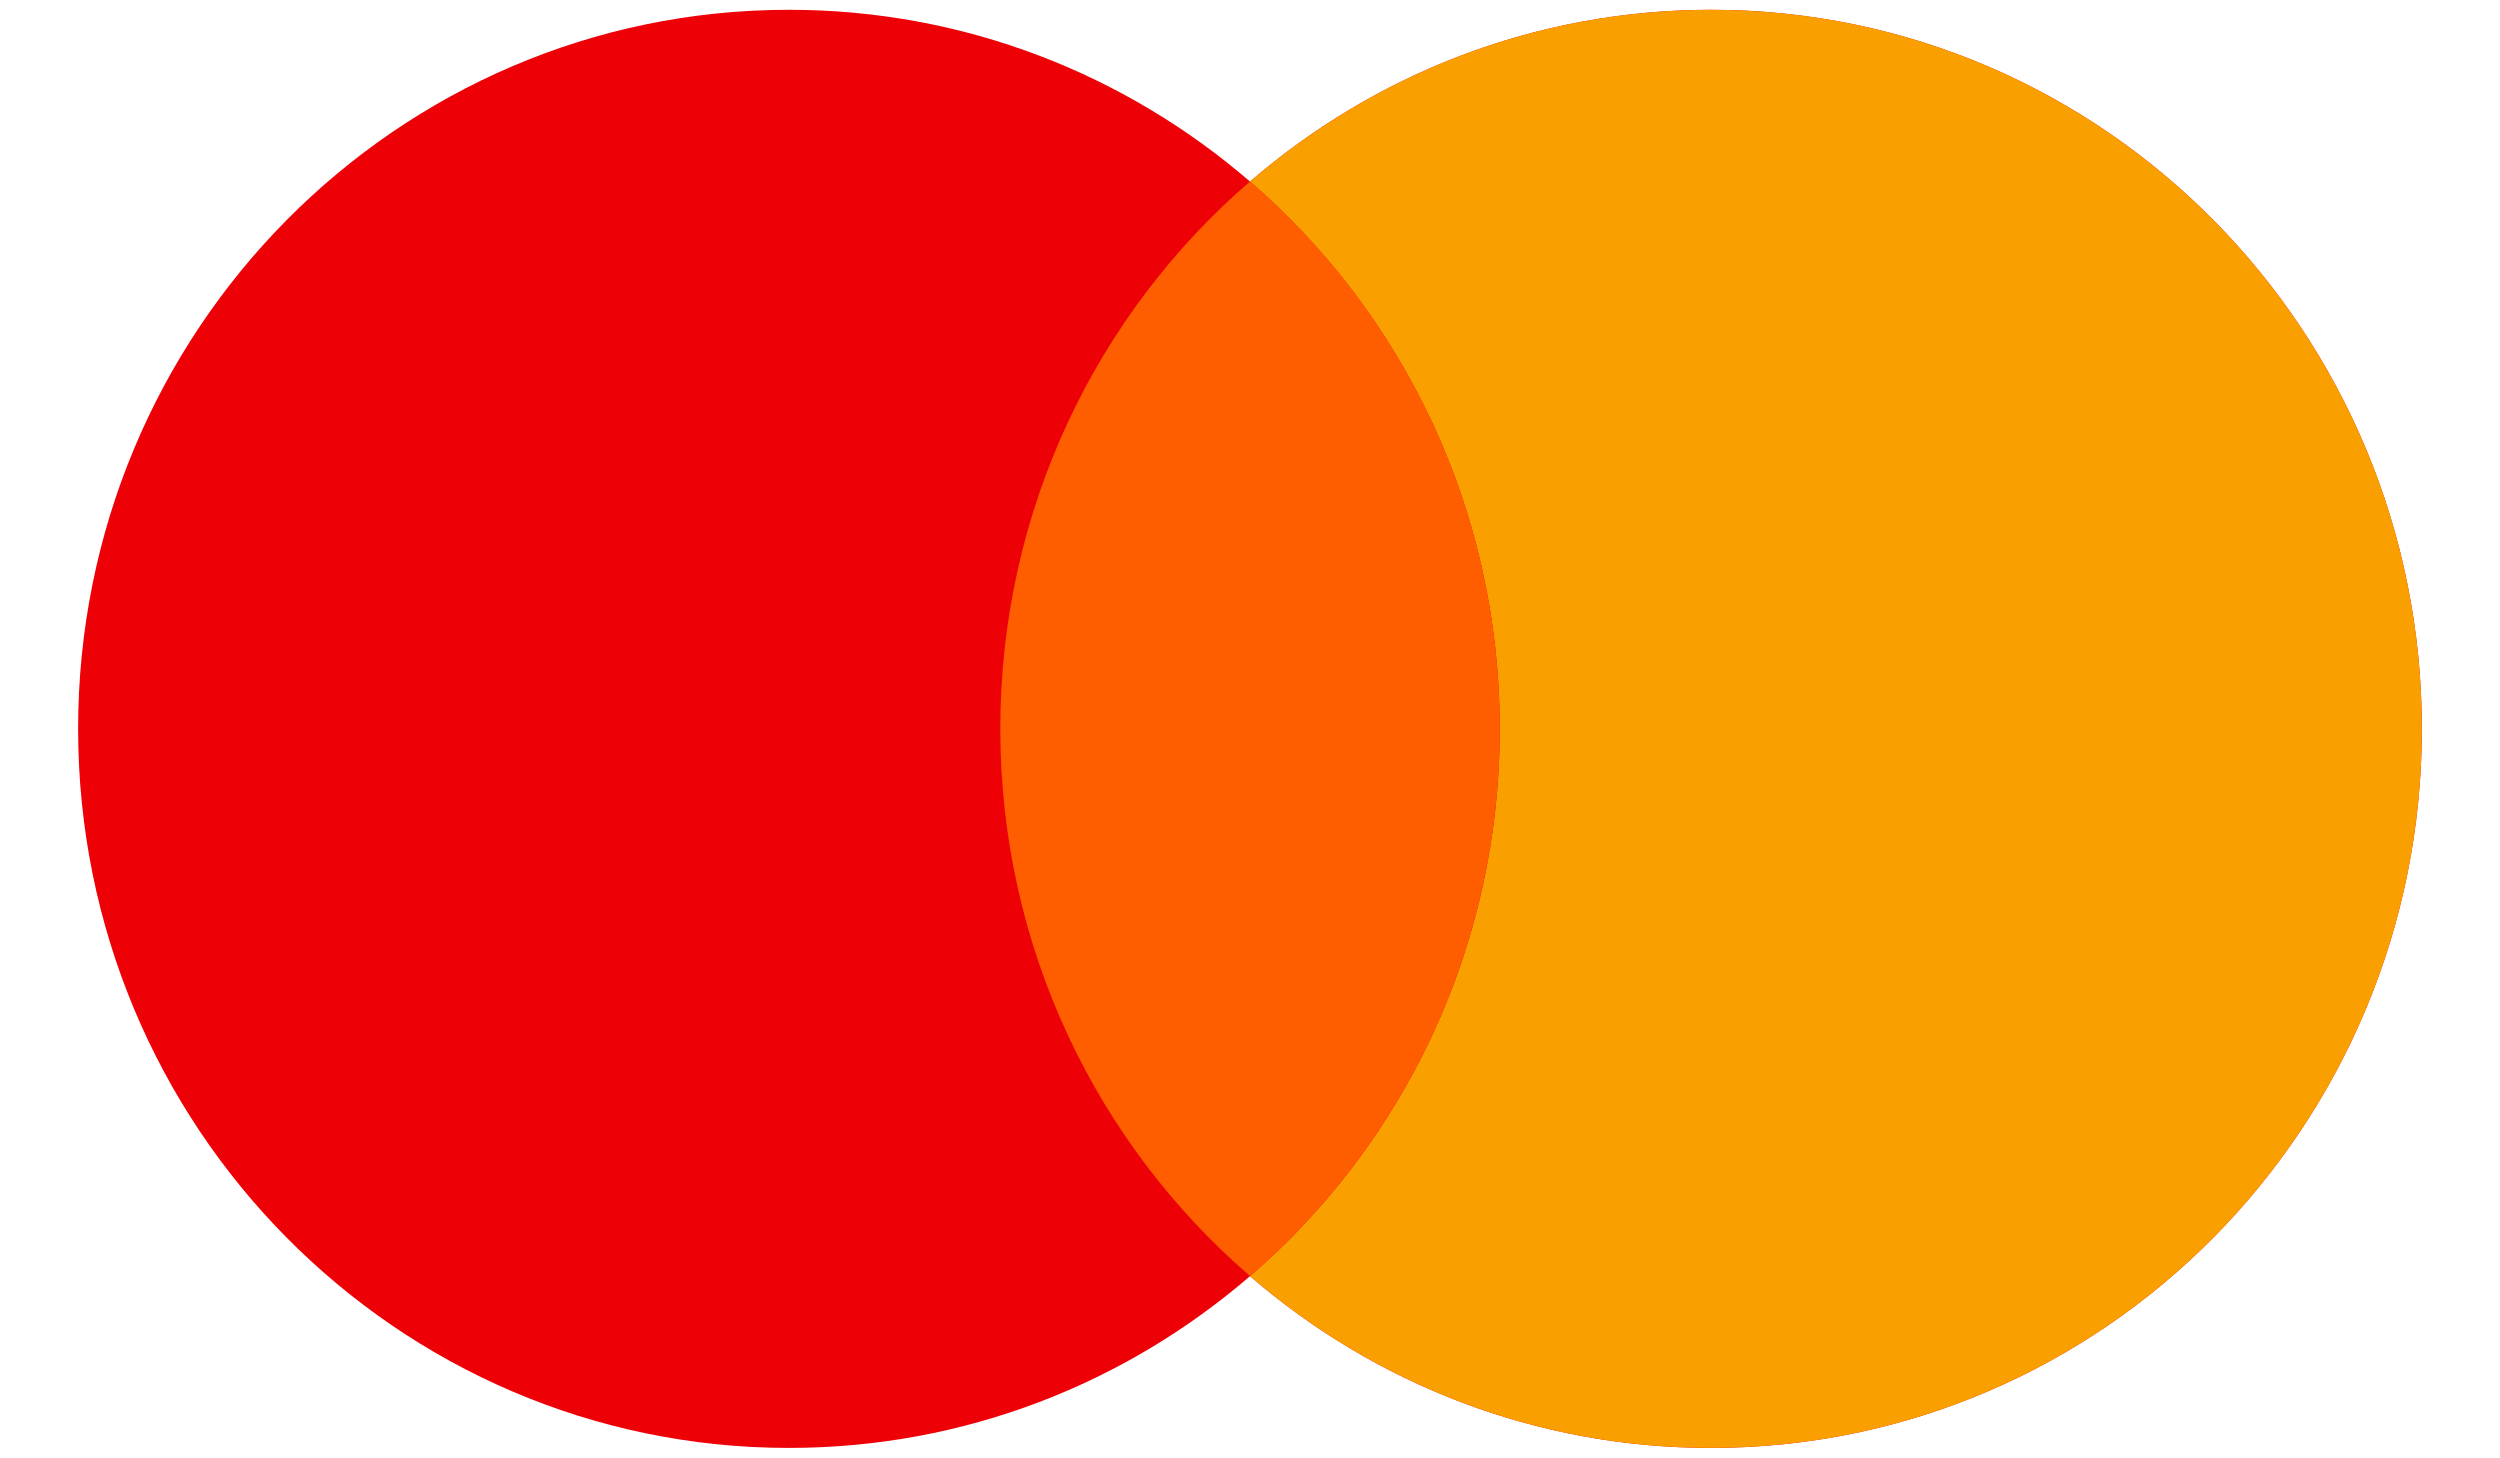 <svg width="24" height="14" viewBox="0 0 24 14" fill="none" xmlns="http://www.w3.org/2000/svg">
<path fill-rule="evenodd" clip-rule="evenodd" d="M12 12.251C10.808 13.279 9.263 13.9 7.574 13.9C3.805 13.9 0.75 10.809 0.75 6.997C0.75 3.184 3.805 0.094 7.574 0.094C9.263 0.094 10.808 0.715 12 1.743C13.192 0.715 14.737 0.094 16.426 0.094C20.195 0.094 23.25 3.184 23.25 6.997C23.25 10.809 20.195 13.9 16.426 13.9C14.737 13.9 13.192 13.279 12 12.251Z" fill="#ED0006"/>
<path fill-rule="evenodd" clip-rule="evenodd" d="M12 12.251C13.467 10.985 14.398 9.101 14.398 6.997C14.398 4.893 13.467 3.009 12 1.743C13.192 0.715 14.737 0.094 16.426 0.094C20.195 0.094 23.25 3.184 23.25 6.997C23.25 10.809 20.195 13.9 16.426 13.9C14.737 13.9 13.192 13.279 12 12.251Z" fill="#F9A000"/>
<path fill-rule="evenodd" clip-rule="evenodd" d="M12 12.25C13.467 10.984 14.398 9.1 14.398 6.996C14.398 4.892 13.467 3.008 12 1.742C10.533 3.008 9.603 4.892 9.603 6.996C9.603 9.1 10.533 10.984 12 12.25Z" fill="#FF5E00"/>
</svg>
